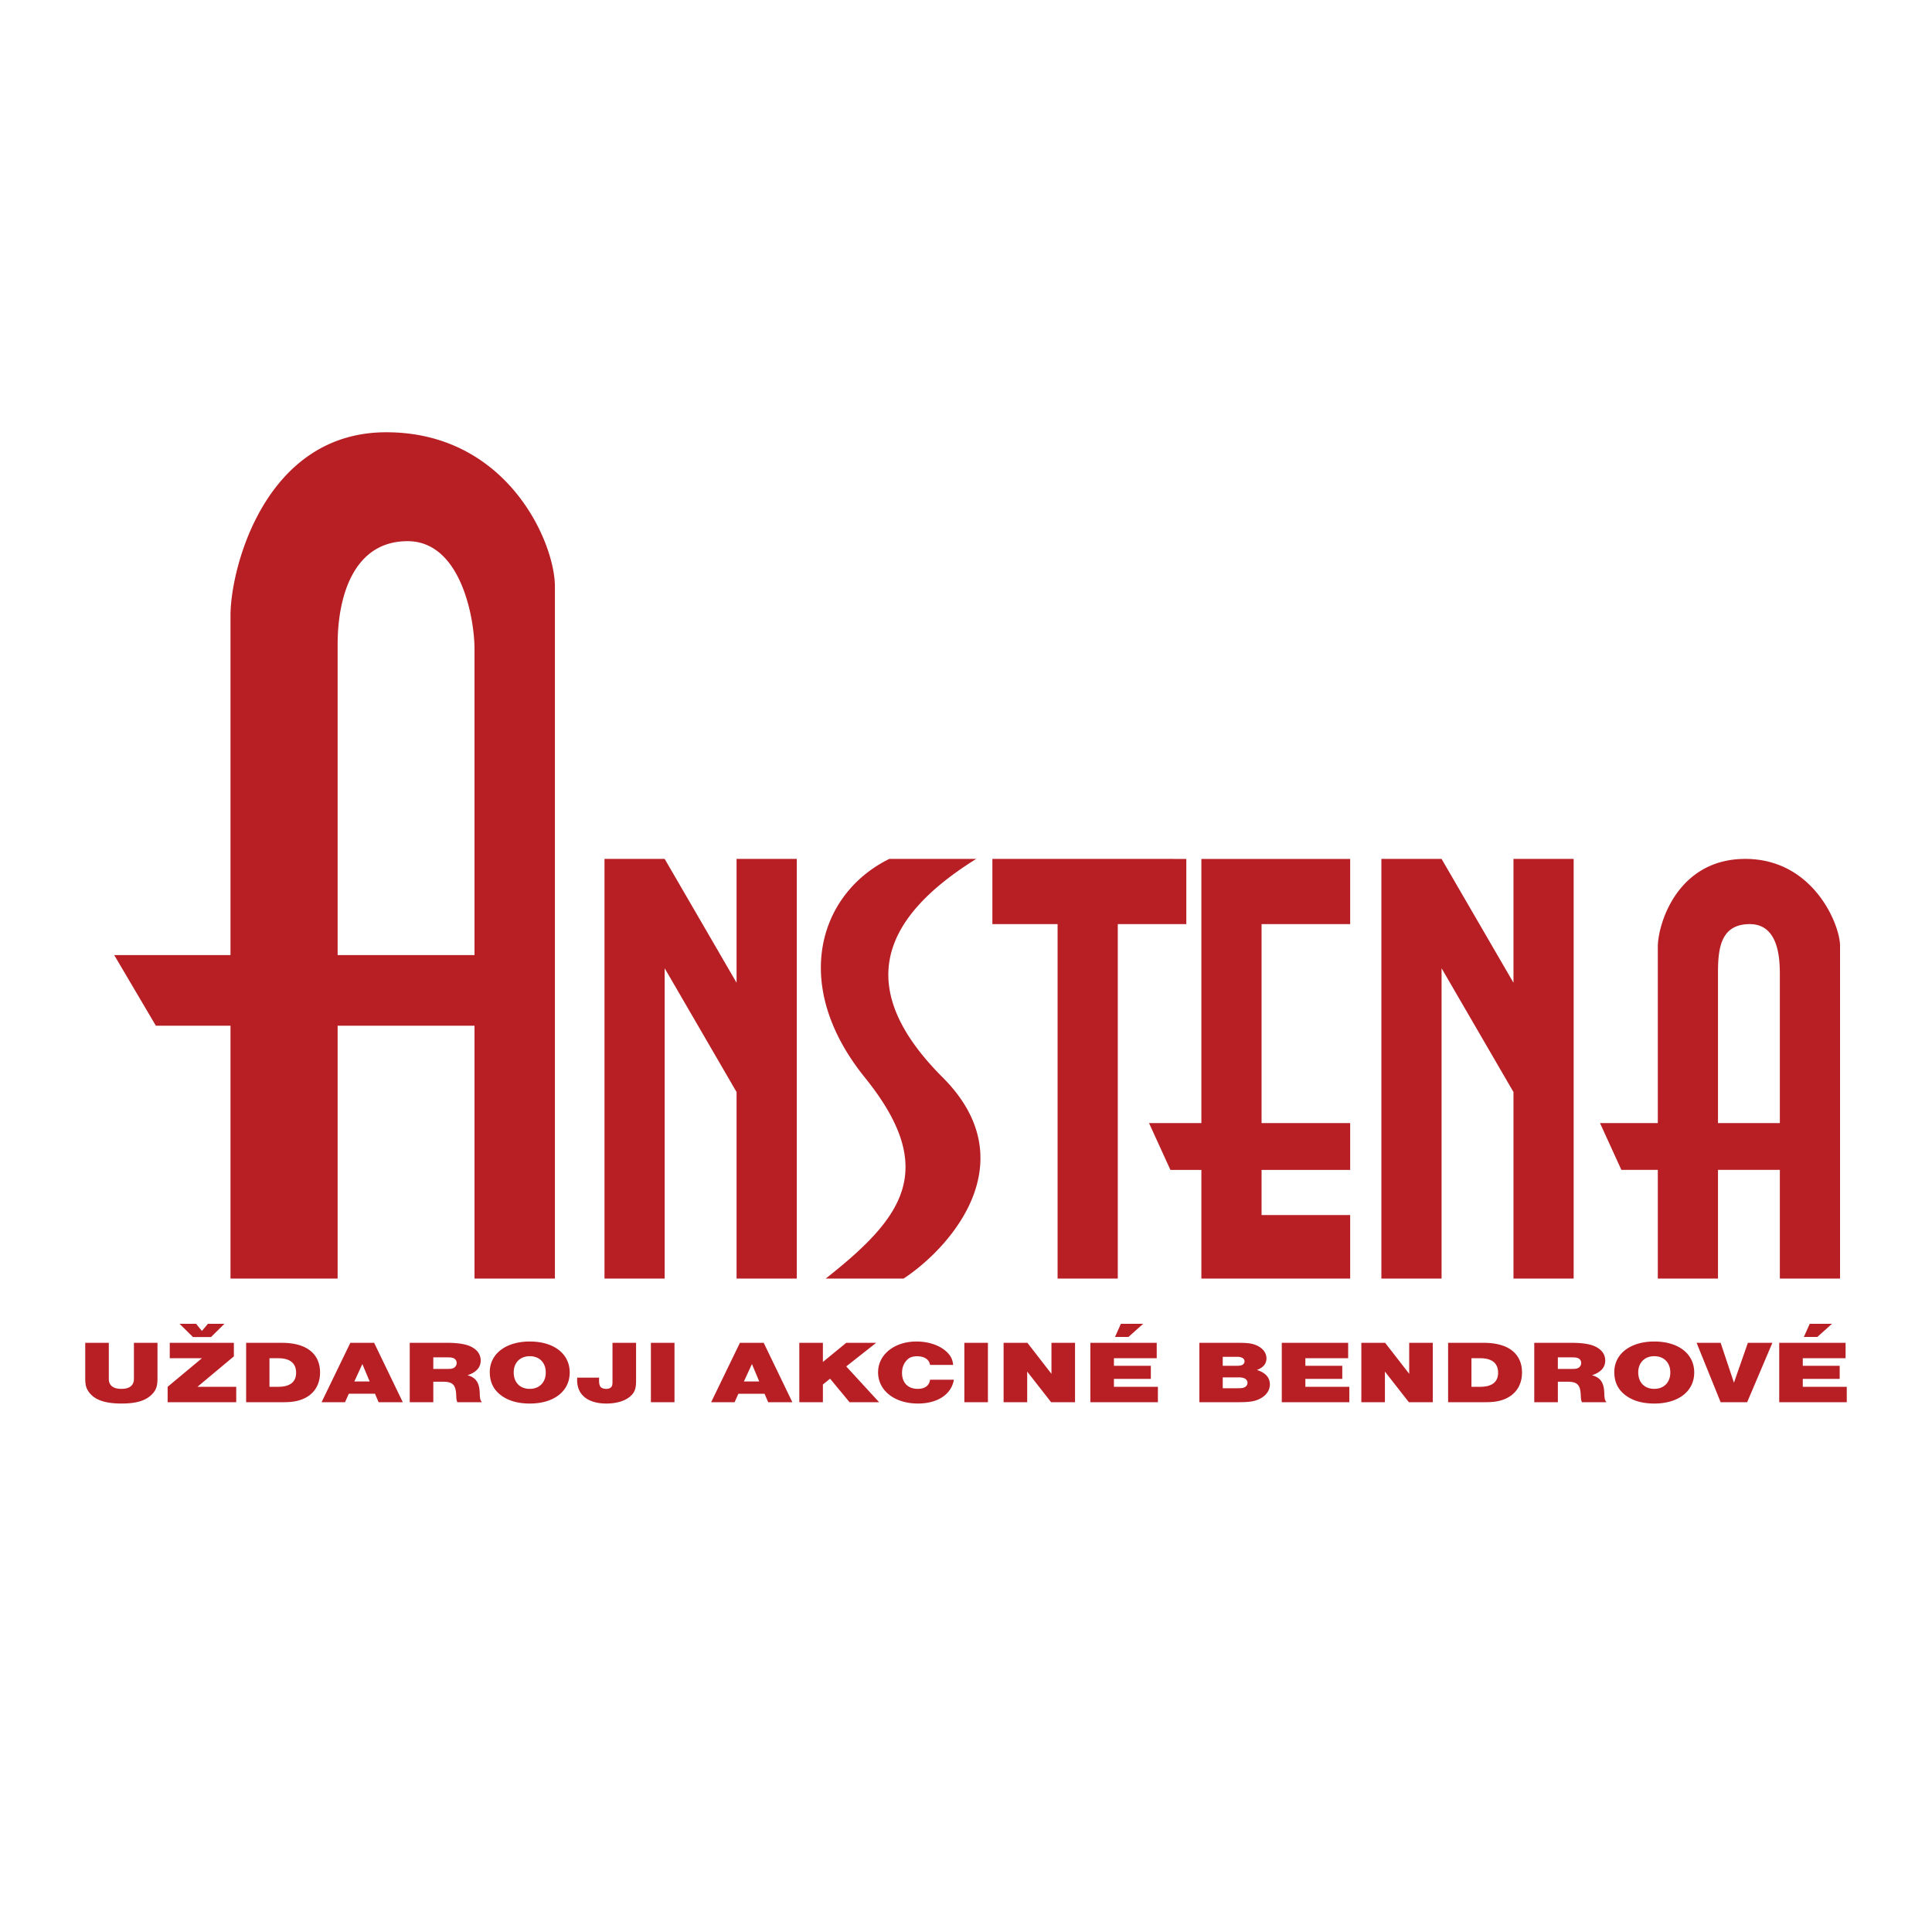 <!--?xml version="1.0" standalone="no"?--><svg xmlns="http://www.w3.org/2000/svg" viewBox="0 0 192.756 192.756"><title>Anstena - SVG vector logo - www.oklogos.com</title><g fill-rule="evenodd" clip-rule="evenodd"><path fill="#fff" d="M0 0h192.756v192.756H0V0z"/><path fill="#b81f25" d="M60.31 127.563V85.694h6.005l7.173 12.354V85.694h6.006v41.869h-6.006v-18.608l-7.173-12.352v30.96H60.31zM137.82 127.563V85.694h6.006L151 98.048V85.694h6.004v41.869H151v-18.608l-7.174-12.352v30.96h-6.006zM99.01 85.694v6.505h6.506v35.364h6.005V92.199h6.838v-6.505H99.01zM119.861 85.694v26.356h-5.222l2.132 4.671h3.09v10.842h14.846v-6.338h-8.84v-4.504h8.84v-4.671h-8.84V92.199h8.84v-6.505h-14.846zM165.4 127.563V116.72h-3.635l-2.133-4.671h5.768v-17.57c0-2.28 1.945-8.786 8.729-8.786 6.785 0 9.453 6.561 9.453 8.674v33.195h-6.006v-10.843h-6.172v10.843H165.4v.001zm12.176-15.513V97.371c0-1.446 0-5.172-3.002-5.172s-3.17 2.614-3.17 4.949v14.901h6.172v.001zM22.997 127.563v-25.227h-7.446l-4.156-7.048h11.602V61.404c0-4.744 3.463-18.277 15.539-18.277s16.826 10.98 16.826 15.376v69.06h-8.02v-25.227H33.686v25.227H22.997zm24.345-32.274V64.75c0-3.008-1.334-10.757-6.68-10.757-5.344 0-6.976 5.438-6.976 10.295v31.001h13.656zM82.384 127.563c7.674-6.061 11.343-10.843 3.893-20.073-7.451-9.231-4.56-18.349 2.446-21.796h8.673c-9.452 5.895-12.294 12.851-3.349 21.796 8.388 8.388.841 16.952-3.893 20.073h-7.77zM23.569 139.898h-6.844v-1.536l3.422-2.852h-3.21v-1.536h6.397v1.351l-3.634 3.037h3.869v1.536zm156.296-1.536h4.387v1.536h-6.738v-5.924h6.621v1.536h-4.27v.756h3.682v1.305h-3.682v.791zm-10.832-1.429c0 1.874-1.576 3.099-3.975 3.099-1.059 0-1.918-.213-2.623-.648-.93-.586-1.375-1.394-1.375-2.495 0-1.82 1.611-3.046 3.986-3.046 2.411-.001 3.987 1.224 3.987 3.09zm-13.605 2.965h-2.354v-5.924h3.775c.883 0 1.611.098 2.094.276.787.301 1.211.816 1.211 1.49 0 .694-.447 1.182-1.316 1.466.869.24 1.211.773 1.223 1.884.023.479.059.604.211.808h-2.445c-.094-.239-.094-.276-.117-.755-.047-.977-.354-1.288-1.307-1.288h-.975v2.043zm-7.364-5.923c2.412 0 3.787 1.074 3.787 2.958 0 1.305-.67 2.273-1.869 2.709-.506.186-1.047.257-1.859.257h-3.645v-5.924h3.586zm-24.531 0c.951 0 1.352.054 1.787.231.658.275 1.035.755 1.035 1.322 0 .524-.307.907-.953 1.155.859.267 1.293.755 1.293 1.448 0 .763-.623 1.402-1.588 1.643-.352.088-.811.124-1.551.124h-3.893v-5.924h3.87v.001zm-1.541 2.292h1.176c.447 0 .541-.01.693-.054.189-.071.307-.205.307-.391 0-.204-.152-.355-.412-.418-.129-.035-.176-.035-.576-.035h-1.188v.898zm-10.855 2.095h4.387v1.536h-6.738v-5.924h6.621v1.536h-4.27v.756h3.682v1.305h-3.682v.791zm-37.845 1.536h-2.341l2.869-5.924h2.376l2.857 5.924h-2.411l-.364-.844h-2.611l-.375.844zm-16.453-2.965c0 1.874-1.576 3.099-3.976 3.099-1.058 0-1.917-.213-2.623-.648-.929-.586-1.375-1.394-1.375-2.495 0-1.82 1.611-3.046 3.986-3.046 2.412-.001 3.988 1.224 3.988 3.09zm-13.607 2.965H40.88v-5.924h3.775c.882 0 1.611.098 2.093.276.788.301 1.211.816 1.211 1.49 0 .694-.447 1.182-1.317 1.466.87.24 1.211.773 1.223 1.884.023.479.059.604.211.808H45.63c-.094-.239-.094-.276-.117-.755-.047-.977-.354-1.288-1.305-1.288h-.977v2.043h.001zm-8.809 0h-2.34l2.869-5.924h2.376l2.858 5.924h-2.411l-.365-.844H34.8l-.377.844zm-6.279-5.923c2.411 0 3.788 1.074 3.788 2.958 0 1.305-.671 2.273-1.871 2.709-.506.186-1.046.257-1.858.257h-3.646v-5.924h3.587zm-12.431 3.544c0 .755-.129 1.154-.529 1.572-.635.656-1.564.94-3.069.94-1.682 0-2.729-.382-3.282-1.199-.247-.346-.329-.683-.329-1.313v-3.544h2.352v3.597c0 .658.435.995 1.259.995.811 0 1.246-.347 1.246-.995v-3.597h2.352v3.544zm165.599-4.13h-1.342l.588-1.314h2.223l-1.469 1.314zm-6.998 6.509h-2.646l-2.398-5.924h2.398l1.328 3.979 1.389-3.979h2.445l-2.516 5.924zm-10.867-2.983c0 1.012.623 1.651 1.6 1.651.965 0 1.6-.648 1.6-1.634 0-.978-.635-1.625-1.6-1.625-.953.001-1.6.648-1.6 1.608zm-8.019-.338h1.34c.377 0 .459-.009.611-.062a.553.553 0 0 0 .377-.533c0-.266-.166-.461-.459-.523-.094-.027-.27-.035-.518-.035h-1.352v1.153h.001zm-8.621 1.785h.857c1.189 0 1.801-.479 1.801-1.403 0-.951-.611-1.448-1.777-1.448h-.881v2.851zm-3.858 1.536h-2.387l-2.389-3.056v3.056h-2.352v-5.924h2.375l2.4 3.091v-3.091h2.352v5.924h.001zm-12.713-1.536h4.387v1.536h-6.74v-5.924h6.623v1.536h-4.27v.756h3.682v1.305h-3.682v.791zm-8.244.142h1.469c.354 0 .529-.018.66-.071.211-.088.34-.257.34-.471 0-.283-.211-.471-.6-.523-.105-.019-.164-.019-.447-.019h-1.422v1.084zm-9.408-5.115h-1.34l.586-1.314h2.223l-1.469 1.314zm-5.328 6.509h-2.387l-2.387-3.056v3.056h-2.354v-5.924h2.377l2.398 3.091v-3.091h2.352v5.924h.001zm-8.692 0h-2.351v-5.924h2.351v5.924zm-3.397-2.247c-.235 1.457-1.623 2.38-3.587 2.38-2.329 0-3.974-1.296-3.974-3.116 0-1.769 1.623-3.073 3.833-3.073 1.294 0 2.47.436 3.141 1.163.329.364.459.666.517 1.172h-2.305c-.094-.551-.564-.861-1.305-.861-.424 0-.729.107-.964.338-.353.338-.529.79-.529 1.323 0 .985.6 1.59 1.564 1.59.718 0 1.153-.32 1.235-.915h2.374v-.001zM82.1 139.898h-2.352v-5.924H82.1v1.909l2.329-1.909h2.987l-2.987 2.354 3.281 3.57h-2.952l-1.94-2.345-.718.578v1.767zm-6.35-2.069l-.729-1.74-.801 1.74h1.53zm-8.456 2.069h-2.353v-5.924h2.353v5.924zm-3.834-2.086c0 .799-.176 1.198-.694 1.598-.529.4-1.34.622-2.258.622-1.847 0-2.928-.861-2.928-2.335 0-.045 0-.143.012-.249h2.188c-.012.08-.012.16-.012.187 0 .328.023.506.094.647.083.179.318.285.612.285.329 0 .529-.115.6-.347.023-.08.035-.169.035-.391v-3.854h2.352v3.837h-.001zm-12.207-.897c0 1.012.623 1.651 1.599 1.651.965 0 1.6-.648 1.6-1.634 0-.978-.635-1.625-1.6-1.625-.953.001-1.599.648-1.599 1.608zm-8.021-.338h1.34c.377 0 .459-.009.612-.062a.551.551 0 0 0 .376-.533c0-.266-.165-.461-.459-.523-.094-.027-.271-.035-.517-.035h-1.353v1.153h.001zm-6.35 1.252l-.729-1.74-.799 1.74h1.528zm-9.997.533h.858c1.188 0 1.8-.479 1.8-1.403 0-.951-.612-1.448-1.776-1.448h-.882v2.851zm-6.139-6.288h1.647l-1.34 1.323h-1.8l-1.34-1.323h1.646l.587.711.6-.711z"/></g></svg>